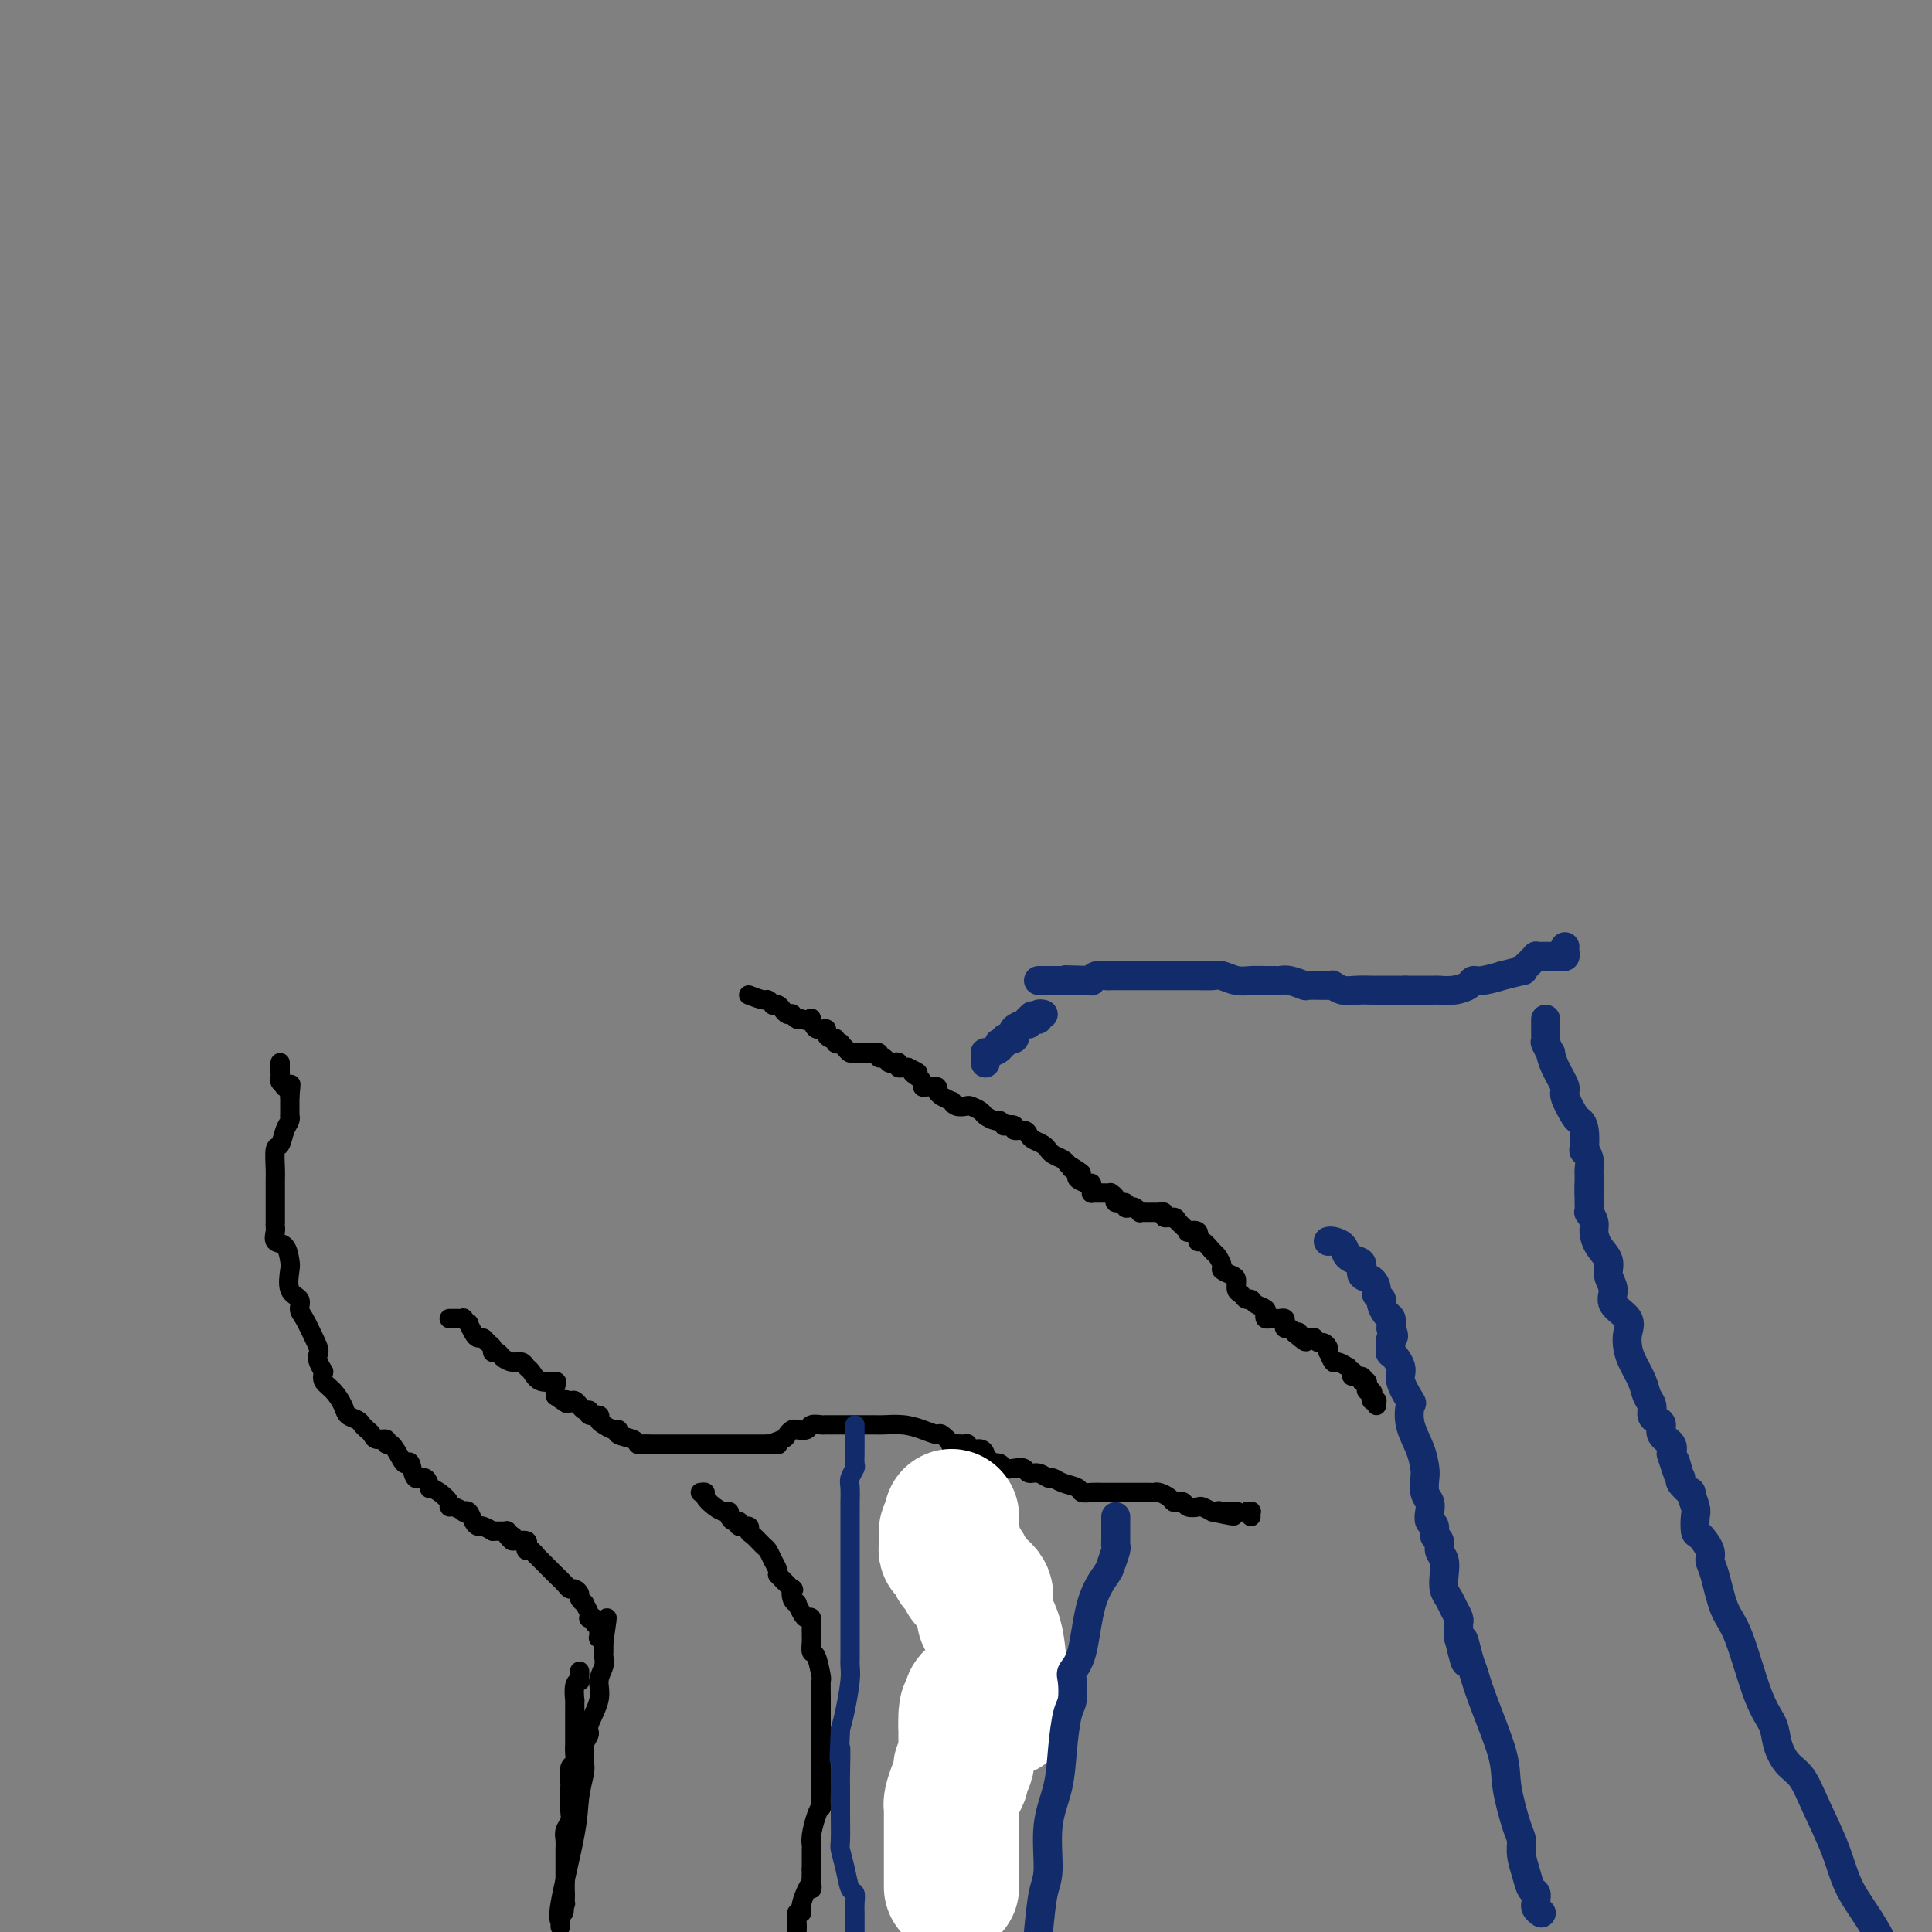 <svg viewBox='0 0 400 400' version='1.1' xmlns='http://www.w3.org/2000/svg' xmlns:xlink='http://www.w3.org/1999/xlink'><rect x="0" y="0" width="400" height="400" fill="#808080" stroke="none"/><g fill='none' stroke='#000000' stroke-width='4' stroke-linecap='round' stroke-linejoin='round'><path d='M145,309c0.469,-0.061 0.939,-0.122 1,0c0.061,0.122 -0.286,0.428 0,1c0.286,0.572 1.203,1.411 2,2c0.797,0.589 1.472,0.927 2,1c0.528,0.073 0.910,-0.120 1,0c0.090,0.120 -0.112,0.553 0,1c0.112,0.447 0.537,0.908 1,1c0.463,0.092 0.963,-0.184 1,0c0.037,0.184 -0.390,0.827 0,1c0.390,0.173 1.596,-0.123 2,0c0.404,0.123 0.006,0.666 0,1c-0.006,0.334 0.380,0.460 1,1c0.620,0.540 1.473,1.493 2,2c0.527,0.507 0.729,0.569 1,1c0.271,0.431 0.611,1.231 1,2c0.389,0.769 0.825,1.505 1,2c0.175,0.495 0.087,0.747 0,1'/><path d='M161,326c2.582,2.728 1.035,1.047 1,1c-0.035,-0.047 1.440,1.541 2,2c0.560,0.459 0.206,-0.210 0,0c-0.206,0.210 -0.263,1.300 0,2c0.263,0.700 0.845,1.009 1,1c0.155,-0.009 -0.116,-0.335 0,0c0.116,0.335 0.620,1.332 1,2c0.380,0.668 0.638,1.006 1,1c0.362,-0.006 0.829,-0.356 1,0c0.171,0.356 0.046,1.418 0,2c-0.046,0.582 -0.013,0.685 0,1c0.013,0.315 0.006,0.841 0,1c-0.006,0.159 -0.012,-0.048 0,0c0.012,0.048 0.042,0.350 0,1c-0.042,0.650 -0.155,1.648 0,2c0.155,0.352 0.577,0.057 1,1c0.423,0.943 0.845,3.124 1,4c0.155,0.876 0.041,0.449 0,1c-0.041,0.551 -0.011,2.081 0,4c0.011,1.919 0.003,4.228 0,6c-0.003,1.772 -0.001,3.008 0,4c0.001,0.992 0.001,1.739 0,3c-0.001,1.261 -0.003,3.035 0,4c0.003,0.965 0.011,1.119 0,2c-0.011,0.881 -0.041,2.488 0,3c0.041,0.512 0.155,-0.072 0,0c-0.155,0.072 -0.577,0.801 -1,2c-0.423,1.199 -0.845,2.868 -1,4c-0.155,1.132 -0.042,1.728 0,2c0.042,0.272 0.012,0.221 0,1c-0.012,0.779 -0.006,2.390 0,4'/><path d='M168,387c-0.184,6.659 0.357,3.307 0,3c-0.357,-0.307 -1.612,2.432 -2,4c-0.388,1.568 0.092,1.967 0,2c-0.092,0.033 -0.756,-0.299 -1,0c-0.244,0.299 -0.070,1.228 0,2c0.070,0.772 0.035,1.386 0,2'/><path d='M120,346c0.008,0.308 0.016,0.616 0,1c-0.016,0.384 -0.057,0.843 0,1c0.057,0.157 0.211,0.010 0,0c-0.211,-0.010 -0.789,0.115 -1,1c-0.211,0.885 -0.057,2.530 0,3c0.057,0.470 0.015,-0.236 0,0c-0.015,0.236 -0.004,1.414 0,2c0.004,0.586 0.001,0.579 0,1c-0.001,0.421 0.001,1.269 0,2c-0.001,0.731 -0.004,1.346 0,2c0.004,0.654 0.015,1.349 0,2c-0.015,0.651 -0.057,1.259 0,2c0.057,0.741 0.211,1.615 0,2c-0.211,0.385 -0.789,0.281 -1,1c-0.211,0.719 -0.056,2.261 0,3c0.056,0.739 0.011,0.673 0,1c-0.011,0.327 0.011,1.046 0,2c-0.011,0.954 -0.056,2.143 0,3c0.056,0.857 0.211,1.380 0,2c-0.211,0.620 -0.789,1.336 -1,2c-0.211,0.664 -0.057,1.277 0,2c0.057,0.723 0.015,1.556 0,2c-0.015,0.444 -0.004,0.499 0,1c0.004,0.501 0.001,1.448 0,2c-0.001,0.552 -0.000,0.707 0,1c0.000,0.293 0.000,0.722 0,1c-0.000,0.278 -0.000,0.404 0,1c0.000,0.596 0.000,1.660 0,2c-0.000,0.340 -0.000,-0.046 0,0c0.000,0.046 0.000,0.523 0,1'/><path d='M117,392c-0.460,7.275 -0.109,2.461 0,1c0.109,-1.461 -0.023,0.431 0,1c0.023,0.569 0.202,-0.185 0,0c-0.202,0.185 -0.787,1.308 -1,2c-0.213,0.692 -0.056,0.953 0,1c0.056,0.047 0.012,-0.120 0,0c-0.012,0.120 0.007,0.526 0,1c-0.007,0.474 -0.041,1.017 0,1c0.041,-0.017 0.158,-0.592 0,-1c-0.158,-0.408 -0.593,-0.647 0,-4c0.593,-3.353 2.212,-9.818 3,-14c0.788,-4.182 0.746,-6.079 1,-8c0.254,-1.921 0.804,-3.866 1,-5c0.196,-1.134 0.036,-1.456 0,-2c-0.036,-0.544 0.051,-1.310 0,-2c-0.051,-0.690 -0.239,-1.304 0,-2c0.239,-0.696 0.905,-1.474 1,-2c0.095,-0.526 -0.381,-0.799 0,-2c0.381,-1.201 1.619,-3.331 2,-5c0.381,-1.669 -0.094,-2.877 0,-4c0.094,-1.123 0.757,-2.160 1,-3c0.243,-0.840 0.065,-1.482 0,-2c-0.065,-0.518 -0.017,-0.912 0,-1c0.017,-0.088 0.005,0.130 0,0c-0.005,-0.130 -0.001,-0.609 0,-1c0.001,-0.391 0.001,-0.696 0,-1'/><path d='M125,340c1.376,-9.355 0.316,-3.242 0,-1c-0.316,2.242 0.113,0.612 0,0c-0.113,-0.612 -0.766,-0.205 -1,0c-0.234,0.205 -0.048,0.209 0,0c0.048,-0.209 -0.044,-0.630 0,-1c0.044,-0.370 0.222,-0.687 0,-1c-0.222,-0.313 -0.843,-0.621 -1,-1c-0.157,-0.379 0.150,-0.827 0,-1c-0.150,-0.173 -0.757,-0.070 -1,0c-0.243,0.070 -0.122,0.107 0,0c0.122,-0.107 0.244,-0.357 0,-1c-0.244,-0.643 -0.853,-1.679 -1,-2c-0.147,-0.321 0.167,0.072 0,0c-0.167,-0.072 -0.817,-0.609 -1,-1c-0.183,-0.391 0.101,-0.634 0,-1c-0.101,-0.366 -0.586,-0.854 -1,-1c-0.414,-0.146 -0.755,0.048 -1,0c-0.245,-0.048 -0.393,-0.340 -1,-1c-0.607,-0.660 -1.673,-1.687 -2,-2c-0.327,-0.313 0.085,0.089 0,0c-0.085,-0.089 -0.667,-0.669 -1,-1c-0.333,-0.331 -0.419,-0.414 -1,-1c-0.581,-0.586 -1.659,-1.677 -2,-2c-0.341,-0.323 0.054,0.120 0,0c-0.054,-0.120 -0.557,-0.803 -1,-1c-0.443,-0.197 -0.826,0.091 -1,0c-0.174,-0.091 -0.139,-0.560 0,-1c0.139,-0.440 0.384,-0.849 0,-1c-0.384,-0.151 -1.395,-0.043 -2,0c-0.605,0.043 -0.802,0.022 -1,0'/><path d='M106,319c-2.007,-1.769 -0.523,-1.192 0,-1c0.523,0.192 0.085,-0.001 0,0c-0.085,0.001 0.185,0.196 0,0c-0.185,-0.196 -0.823,-0.785 -1,-1c-0.177,-0.215 0.107,-0.058 0,0c-0.107,0.058 -0.606,0.016 -1,0c-0.394,-0.016 -0.684,-0.004 -1,0c-0.316,0.004 -0.658,0.002 -1,0'/><path d='M102,317c-0.510,-0.247 0.214,0.137 0,0c-0.214,-0.137 -1.368,-0.793 -2,-1c-0.632,-0.207 -0.742,0.037 -1,0c-0.258,-0.037 -0.664,-0.354 -1,-1c-0.336,-0.646 -0.602,-1.623 -1,-2c-0.398,-0.377 -0.928,-0.156 -1,0c-0.072,0.156 0.315,0.246 0,0c-0.315,-0.246 -1.332,-0.827 -2,-1c-0.668,-0.173 -0.987,0.061 -1,0c-0.013,-0.061 0.282,-0.417 0,-1c-0.282,-0.583 -1.140,-1.393 -2,-2c-0.860,-0.607 -1.722,-1.011 -2,-1c-0.278,0.011 0.027,0.438 0,0c-0.027,-0.438 -0.388,-1.740 -1,-2c-0.612,-0.260 -1.477,0.521 -2,0c-0.523,-0.521 -0.705,-2.345 -1,-3c-0.295,-0.655 -0.704,-0.141 -1,0c-0.296,0.141 -0.478,-0.091 -1,-1c-0.522,-0.909 -1.383,-2.495 -2,-3c-0.617,-0.505 -0.991,0.072 -1,0c-0.009,-0.072 0.348,-0.793 0,-1c-0.348,-0.207 -1.402,0.099 -2,0c-0.598,-0.099 -0.742,-0.603 -1,-1c-0.258,-0.397 -0.632,-0.686 -1,-1c-0.368,-0.314 -0.731,-0.654 -1,-1c-0.269,-0.346 -0.444,-0.697 -1,-1c-0.556,-0.303 -1.494,-0.556 -2,-1c-0.506,-0.444 -0.579,-1.078 -1,-2c-0.421,-0.922 -1.190,-2.133 -2,-3c-0.810,-0.867 -1.660,-1.391 -2,-2c-0.340,-0.609 -0.170,-1.305 0,-2'/><path d='M67,284c-1.895,-2.948 -1.133,-3.318 -1,-4c0.133,-0.682 -0.364,-1.675 -1,-3c-0.636,-1.325 -1.410,-2.982 -2,-4c-0.590,-1.018 -0.995,-1.398 -1,-2c-0.005,-0.602 0.389,-1.426 0,-2c-0.389,-0.574 -1.562,-0.898 -2,-2c-0.438,-1.102 -0.142,-2.981 0,-4c0.142,-1.019 0.129,-1.176 0,-2c-0.129,-0.824 -0.374,-2.313 -1,-3c-0.626,-0.687 -1.632,-0.570 -2,-1c-0.368,-0.430 -0.099,-1.406 0,-2c0.099,-0.594 0.026,-0.806 0,-1c-0.026,-0.194 -0.007,-0.372 0,-1c0.007,-0.628 0.002,-1.708 0,-2c-0.002,-0.292 -0.000,0.202 0,0c0.000,-0.202 0.000,-1.101 0,-2c-0.000,-0.899 0.000,-1.800 0,-2c-0.000,-0.200 -0.001,0.299 0,0c0.001,-0.299 0.003,-1.398 0,-2c-0.003,-0.602 -0.012,-0.707 0,-1c0.012,-0.293 0.046,-0.775 0,-2c-0.046,-1.225 -0.170,-3.194 0,-4c0.170,-0.806 0.634,-0.448 1,-1c0.366,-0.552 0.634,-2.012 1,-3c0.366,-0.988 0.830,-1.504 1,-2c0.170,-0.496 0.046,-0.973 0,-1c-0.046,-0.027 -0.012,0.396 0,0c0.012,-0.396 0.003,-1.611 0,-2c-0.003,-0.389 -0.001,0.049 0,0c0.001,-0.049 0.000,-0.585 0,-1c-0.000,-0.415 -0.000,-0.707 0,-1'/><path d='M60,227c0.448,-4.498 0.069,-1.742 0,-1c-0.069,0.742 0.174,-0.531 0,-1c-0.174,-0.469 -0.764,-0.134 -1,0c-0.236,0.134 -0.118,0.067 0,0'/><path d='M59,225c-0.381,-0.487 -0.834,-0.704 -1,-1c-0.166,-0.296 -0.044,-0.672 0,-1c0.044,-0.328 0.012,-0.610 0,-1c-0.012,-0.390 -0.003,-0.888 0,-1c0.003,-0.112 0.001,0.162 0,0c-0.001,-0.162 -0.000,-0.761 0,-1c0.000,-0.239 0.000,-0.120 0,0'/><path d='M155,206c1.187,0.453 2.374,0.905 3,1c0.626,0.095 0.693,-0.168 1,0c0.307,0.168 0.856,0.767 1,1c0.144,0.233 -0.115,0.101 0,0c0.115,-0.101 0.604,-0.172 1,0c0.396,0.172 0.697,0.586 1,1c0.303,0.414 0.606,0.829 1,1c0.394,0.171 0.879,0.097 1,0c0.121,-0.097 -0.121,-0.219 0,0c0.121,0.219 0.606,0.777 1,1c0.394,0.223 0.697,0.112 1,0'/><path d='M166,211c2.153,0.765 2.035,0.176 2,0c-0.035,-0.176 0.014,0.061 0,0c-0.014,-0.061 -0.092,-0.419 0,0c0.092,0.419 0.354,1.614 1,2c0.646,0.386 1.674,-0.036 2,0c0.326,0.036 -0.052,0.532 0,1c0.052,0.468 0.535,0.909 1,1c0.465,0.091 0.912,-0.169 1,0c0.088,0.169 -0.184,0.767 0,1c0.184,0.233 0.824,0.101 1,0c0.176,-0.101 -0.111,-0.171 0,0c0.111,0.171 0.619,0.582 1,1c0.381,0.418 0.636,0.844 1,1c0.364,0.156 0.836,0.042 1,0c0.164,-0.042 0.018,-0.011 0,0c-0.018,0.011 0.090,0.003 0,0c-0.090,-0.003 -0.379,-0.000 0,0c0.379,0.000 1.426,-0.001 2,0c0.574,0.001 0.675,0.004 1,0c0.325,-0.004 0.875,-0.016 1,0c0.125,0.016 -0.174,0.061 0,0c0.174,-0.061 0.820,-0.226 1,0c0.180,0.226 -0.105,0.844 0,1c0.105,0.156 0.602,-0.151 1,0c0.398,0.151 0.698,0.758 1,1c0.302,0.242 0.606,0.117 1,0c0.394,-0.117 0.879,-0.227 1,0c0.121,0.227 -0.121,0.792 0,1c0.121,0.208 0.606,0.059 1,0c0.394,-0.059 0.697,-0.030 1,0'/><path d='M188,221c3.586,1.725 1.551,1.037 1,1c-0.551,-0.037 0.382,0.578 1,1c0.618,0.422 0.921,0.652 1,1c0.079,0.348 -0.066,0.815 0,1c0.066,0.185 0.341,0.087 1,0c0.659,-0.087 1.701,-0.163 2,0c0.299,0.163 -0.145,0.564 0,1c0.145,0.436 0.878,0.905 1,1c0.122,0.095 -0.367,-0.185 0,0c0.367,0.185 1.589,0.833 2,1c0.411,0.167 0.012,-0.148 0,0c-0.012,0.148 0.363,0.760 1,1c0.637,0.240 1.537,0.107 2,0c0.463,-0.107 0.491,-0.187 1,0c0.509,0.187 1.500,0.642 2,1c0.500,0.358 0.510,0.618 1,1c0.490,0.382 1.460,0.886 2,1c0.540,0.114 0.651,-0.162 1,0c0.349,0.162 0.937,0.760 1,1c0.063,0.240 -0.400,0.120 0,0c0.400,-0.120 1.664,-0.239 2,0c0.336,0.239 -0.257,0.837 0,1c0.257,0.163 1.365,-0.110 2,0c0.635,0.110 0.796,0.603 1,1c0.204,0.397 0.449,0.698 1,1c0.551,0.302 1.408,0.606 2,1c0.592,0.394 0.918,0.879 1,1c0.082,0.121 -0.081,-0.122 0,0c0.081,0.122 0.406,0.610 1,1c0.594,0.390 1.455,0.683 2,1c0.545,0.317 0.772,0.659 1,1'/><path d='M221,241c5.263,3.271 1.922,1.450 1,1c-0.922,-0.450 0.576,0.471 1,1c0.424,0.529 -0.226,0.667 0,1c0.226,0.333 1.328,0.860 2,1c0.672,0.140 0.914,-0.106 1,0c0.086,0.106 0.015,0.564 0,1c-0.015,0.436 0.024,0.849 0,1c-0.024,0.151 -0.113,0.040 0,0c0.113,-0.040 0.427,-0.008 1,0c0.573,0.008 1.405,-0.008 2,0c0.595,0.008 0.952,0.040 1,0c0.048,-0.040 -0.212,-0.151 0,0c0.212,0.151 0.897,0.562 1,1c0.103,0.438 -0.376,0.901 0,1c0.376,0.099 1.607,-0.166 2,0c0.393,0.166 -0.053,0.762 0,1c0.053,0.238 0.606,0.116 1,0c0.394,-0.116 0.631,-0.227 1,0c0.369,0.227 0.872,0.793 1,1c0.128,0.207 -0.120,0.055 0,0c0.120,-0.055 0.606,-0.015 1,0c0.394,0.015 0.694,0.004 1,0c0.306,-0.004 0.617,-0.001 1,0c0.383,0.001 0.839,-0.001 1,0c0.161,0.001 0.028,0.004 0,0c-0.028,-0.004 0.048,-0.015 0,0c-0.048,0.015 -0.219,0.056 0,0c0.219,-0.056 0.828,-0.207 1,0c0.172,0.207 -0.094,0.774 0,1c0.094,0.226 0.547,0.113 1,0'/><path d='M242,252c2.483,0.710 1.192,-0.016 1,0c-0.192,0.016 0.717,0.776 1,1c0.283,0.224 -0.060,-0.086 0,0c0.060,0.086 0.523,0.567 1,1c0.477,0.433 0.967,0.818 1,1c0.033,0.182 -0.391,0.161 0,0c0.391,-0.161 1.596,-0.462 2,0c0.404,0.462 0.007,1.686 0,2c-0.007,0.314 0.374,-0.281 1,0c0.626,0.281 1.495,1.437 2,2c0.505,0.563 0.647,0.531 1,1c0.353,0.469 0.917,1.439 1,2c0.083,0.561 -0.314,0.713 0,1c0.314,0.287 1.341,0.708 2,1c0.659,0.292 0.950,0.456 1,1c0.050,0.544 -0.143,1.469 0,2c0.143,0.531 0.620,0.667 1,1c0.380,0.333 0.662,0.863 1,1c0.338,0.137 0.731,-0.117 1,0c0.269,0.117 0.415,0.606 1,1c0.585,0.394 1.610,0.694 2,1c0.390,0.306 0.146,0.618 0,1c-0.146,0.382 -0.193,0.834 0,1c0.193,0.166 0.626,0.047 1,0c0.374,-0.047 0.688,-0.023 1,0c0.312,0.023 0.623,0.044 1,0c0.377,-0.044 0.822,-0.153 1,0c0.178,0.153 0.089,0.567 0,1c-0.089,0.433 -0.178,0.886 0,1c0.178,0.114 0.622,-0.110 1,0c0.378,0.110 0.689,0.555 1,1'/><path d='M268,276c4.206,3.652 1.719,0.783 1,0c-0.719,-0.783 0.328,0.521 1,1c0.672,0.479 0.968,0.132 1,0c0.032,-0.132 -0.199,-0.050 0,0c0.199,0.050 0.827,0.069 1,0c0.173,-0.069 -0.111,-0.224 0,0c0.111,0.224 0.617,0.829 1,1c0.383,0.171 0.642,-0.090 1,0c0.358,0.090 0.816,0.531 1,1c0.184,0.469 0.096,0.967 0,1c-0.096,0.033 -0.198,-0.399 0,0c0.198,0.399 0.698,1.628 1,2c0.302,0.372 0.407,-0.112 1,0c0.593,0.112 1.673,0.819 2,1c0.327,0.181 -0.101,-0.163 0,0c0.101,0.163 0.731,0.832 1,1c0.269,0.168 0.177,-0.165 0,0c-0.177,0.165 -0.441,0.829 0,1c0.441,0.171 1.586,-0.151 2,0c0.414,0.151 0.097,0.775 0,1c-0.097,0.225 0.026,0.050 0,0c-0.026,-0.050 -0.199,0.025 0,0c0.199,-0.025 0.771,-0.150 1,0c0.229,0.150 0.114,0.575 0,1'/><path d='M283,287c2.261,1.940 0.413,1.290 0,1c-0.413,-0.290 0.607,-0.221 1,0c0.393,0.221 0.158,0.594 0,1c-0.158,0.406 -0.238,0.844 0,1c0.238,0.156 0.796,0.028 1,0c0.204,-0.028 0.055,0.044 0,0c-0.055,-0.044 -0.015,-0.204 0,0c0.015,0.204 0.004,0.773 0,1c-0.004,0.227 -0.002,0.114 0,0'/><path d='M93,273c0.342,0.002 0.684,0.005 1,0c0.316,-0.005 0.606,-0.017 1,0c0.394,0.017 0.893,0.064 1,0c0.107,-0.064 -0.179,-0.237 0,0c0.179,0.237 0.821,0.886 1,1c0.179,0.114 -0.107,-0.306 0,0c0.107,0.306 0.607,1.339 1,2c0.393,0.661 0.679,0.952 1,1c0.321,0.048 0.678,-0.145 1,0c0.322,0.145 0.610,0.630 1,1c0.390,0.370 0.881,0.625 1,1c0.119,0.375 -0.133,0.870 0,1c0.133,0.130 0.652,-0.105 1,0c0.348,0.105 0.527,0.552 1,1c0.473,0.448 1.242,0.898 2,1c0.758,0.102 1.507,-0.145 2,0c0.493,0.145 0.731,0.682 1,1c0.269,0.318 0.569,0.417 1,1c0.431,0.583 0.992,1.651 2,2c1.008,0.349 2.464,-0.021 3,0c0.536,0.021 0.153,0.435 0,1c-0.153,0.565 -0.077,1.283 0,2'/><path d='M115,289c3.807,2.697 2.326,1.440 2,1c-0.326,-0.440 0.504,-0.061 1,0c0.496,0.061 0.659,-0.195 1,0c0.341,0.195 0.860,0.841 1,1c0.140,0.159 -0.098,-0.168 0,0c0.098,0.168 0.534,0.833 1,1c0.466,0.167 0.964,-0.163 1,0c0.036,0.163 -0.390,0.818 0,1c0.390,0.182 1.598,-0.110 2,0c0.402,0.110 -0.000,0.621 0,1c0.000,0.379 0.403,0.626 1,1c0.597,0.374 1.389,0.874 2,1c0.611,0.126 1.041,-0.124 1,0c-0.041,0.124 -0.554,0.622 0,1c0.554,0.378 2.175,0.637 3,1c0.825,0.363 0.855,0.829 1,1c0.145,0.171 0.403,0.046 1,0c0.597,-0.046 1.531,-0.012 2,0c0.469,0.012 0.473,0.003 1,0c0.527,-0.003 1.576,-0.001 2,0c0.424,0.001 0.222,0.000 1,0c0.778,-0.000 2.535,-0.000 3,0c0.465,0.000 -0.362,0.000 0,0c0.362,-0.000 1.913,-0.000 3,0c1.087,0.000 1.709,0.000 2,0c0.291,-0.000 0.251,-0.000 1,0c0.749,0.000 2.286,0.000 3,0c0.714,-0.000 0.604,-0.000 1,0c0.396,0.000 1.299,0.000 2,0c0.701,-0.000 1.200,-0.000 2,0c0.800,0.000 1.900,0.000 3,0'/><path d='M159,299c3.830,0.049 1.406,0.170 1,0c-0.406,-0.170 1.205,-0.633 2,-1c0.795,-0.367 0.775,-0.638 1,-1c0.225,-0.362 0.694,-0.815 1,-1c0.306,-0.185 0.447,-0.102 1,0c0.553,0.102 1.516,0.224 2,0c0.484,-0.224 0.487,-0.792 1,-1c0.513,-0.208 1.535,-0.056 2,0c0.465,0.056 0.374,0.015 1,0c0.626,-0.015 1.969,-0.005 3,0c1.031,0.005 1.749,0.004 3,0c1.251,-0.004 3.036,-0.011 4,0c0.964,0.011 1.107,0.039 2,0c0.893,-0.039 2.535,-0.147 4,0c1.465,0.147 2.754,0.547 4,1c1.246,0.453 2.451,0.959 3,1c0.549,0.041 0.444,-0.382 1,0c0.556,0.382 1.773,1.571 2,2c0.227,0.429 -0.535,0.100 0,0c0.535,-0.100 2.368,0.029 3,0c0.632,-0.029 0.064,-0.215 0,0c-0.064,0.215 0.374,0.831 1,1c0.626,0.169 1.438,-0.108 2,0c0.562,0.108 0.875,0.602 1,1c0.125,0.398 0.063,0.699 0,1'/><path d='M204,302c2.628,1.099 0.697,0.346 0,0c-0.697,-0.346 -0.160,-0.285 0,0c0.160,0.285 -0.057,0.795 0,1c0.057,0.205 0.386,0.106 1,0c0.614,-0.106 1.512,-0.221 2,0c0.488,0.221 0.567,0.776 1,1c0.433,0.224 1.219,0.117 2,0c0.781,-0.117 1.557,-0.242 2,0c0.443,0.242 0.554,0.853 1,1c0.446,0.147 1.226,-0.168 2,0c0.774,0.168 1.540,0.819 2,1c0.460,0.181 0.612,-0.109 1,0c0.388,0.109 1.011,0.618 2,1c0.989,0.382 2.345,0.638 3,1c0.655,0.362 0.611,0.829 1,1c0.389,0.171 1.213,0.046 2,0c0.787,-0.046 1.538,-0.012 2,0c0.462,0.012 0.635,0.004 2,0c1.365,-0.004 3.923,-0.002 5,0c1.077,0.002 0.674,0.003 1,0c0.326,-0.003 1.383,-0.011 2,0c0.617,0.011 0.795,0.042 1,0c0.205,-0.042 0.436,-0.156 1,0c0.564,0.156 1.459,0.581 2,1c0.541,0.419 0.726,0.830 1,1c0.274,0.170 0.636,0.097 1,0c0.364,-0.097 0.730,-0.219 1,0c0.270,0.219 0.443,0.780 1,1c0.557,0.220 1.496,0.098 2,0c0.504,-0.098 0.573,-0.171 1,0c0.427,0.171 1.214,0.585 2,1'/><path d='M251,313c7.711,1.702 3.487,0.456 2,0c-1.487,-0.456 -0.238,-0.122 0,0c0.238,0.122 -0.536,0.033 0,0c0.536,-0.033 2.382,-0.008 3,0c0.618,0.008 0.008,0.001 0,0c-0.008,-0.001 0.586,0.003 1,0c0.414,-0.003 0.647,-0.015 1,0c0.353,0.015 0.827,0.055 1,0c0.173,-0.055 0.047,-0.207 0,0c-0.047,0.207 -0.013,0.773 0,1c0.013,0.227 0.007,0.113 0,0'/></g>
<g fill='none' stroke='#122B6A' stroke-width='4' stroke-linecap='round' stroke-linejoin='round'><path d='M198,302c0.000,0.433 0.000,0.866 0,1c-0.000,0.134 -0.000,-0.032 0,0c0.000,0.032 0.000,0.263 0,1c-0.000,0.737 -0.001,1.981 0,3c0.001,1.019 0.004,1.812 0,2c-0.004,0.188 -0.015,-0.230 0,0c0.015,0.230 0.057,1.108 0,2c-0.057,0.892 -0.211,1.797 0,2c0.211,0.203 0.789,-0.296 1,0c0.211,0.296 0.057,1.389 0,2c-0.057,0.611 -0.015,0.741 0,1c0.015,0.259 0.004,0.647 0,1c-0.004,0.353 -0.001,0.672 0,1c0.001,0.328 0.001,0.664 0,1'/><path d='M199,319c0.155,3.080 0.042,2.281 0,2c-0.042,-0.281 -0.011,-0.045 0,1c0.011,1.045 0.004,2.900 0,4c-0.004,1.100 -0.005,1.446 0,2c0.005,0.554 0.015,1.318 0,2c-0.015,0.682 -0.056,1.284 0,2c0.056,0.716 0.207,1.546 0,2c-0.207,0.454 -0.774,0.531 -1,1c-0.226,0.469 -0.112,1.331 0,2c0.112,0.669 0.222,1.146 0,2c-0.222,0.854 -0.778,2.086 -1,3c-0.222,0.914 -0.112,1.508 0,2c0.112,0.492 0.226,0.880 0,2c-0.226,1.120 -0.792,2.972 -1,4c-0.208,1.028 -0.060,1.232 0,2c0.060,0.768 0.030,2.102 0,3c-0.030,0.898 -0.061,1.362 0,2c0.061,0.638 0.212,1.450 0,2c-0.212,0.550 -0.789,0.837 -1,2c-0.211,1.163 -0.057,3.201 0,4c0.057,0.799 0.015,0.359 0,1c-0.015,0.641 -0.004,2.363 0,4c0.004,1.637 0.001,3.190 0,5c-0.001,1.810 -0.000,3.876 0,6c0.000,2.124 0.000,4.304 0,6c-0.000,1.696 -0.000,2.908 0,4c0.000,1.092 0.000,2.063 0,3c-0.000,0.937 -0.000,1.839 0,3c0.000,1.161 0.000,2.580 0,4'/><path d='M177,295c-0.000,0.439 -0.000,0.877 0,1c0.000,0.123 0.000,-0.070 0,0c-0.000,0.070 -0.000,0.404 0,1c0.000,0.596 0.001,1.454 0,2c-0.001,0.546 -0.004,0.779 0,1c0.004,0.221 0.015,0.428 0,1c-0.015,0.572 -0.057,1.509 0,2c0.057,0.491 0.211,0.538 0,1c-0.211,0.462 -0.789,1.340 -1,2c-0.211,0.660 -0.057,1.104 0,2c0.057,0.896 0.015,2.246 0,3c-0.015,0.754 -0.004,0.912 0,2c0.004,1.088 0.001,3.105 0,4c-0.001,0.895 -0.000,0.669 0,1c0.000,0.331 0.000,1.219 0,2c-0.000,0.781 -0.000,1.455 0,2c0.000,0.545 0.000,0.959 0,2c-0.000,1.041 -0.000,2.707 0,4c0.000,1.293 0.000,2.213 0,3c-0.000,0.787 -0.000,1.443 0,3c0.000,1.557 0.001,4.017 0,5c-0.001,0.983 -0.003,0.489 0,1c0.003,0.511 0.012,2.026 0,3c-0.012,0.974 -0.044,1.405 0,2c0.044,0.595 0.166,1.352 0,3c-0.166,1.648 -0.619,4.185 -1,6c-0.381,1.815 -0.691,2.907 -1,4'/><path d='M174,358c-0.464,10.385 -0.124,4.849 0,4c0.124,-0.849 0.033,2.991 0,5c-0.033,2.009 -0.009,2.188 0,3c0.009,0.812 0.002,2.257 0,3c-0.002,0.743 0.003,0.785 0,1c-0.003,0.215 -0.012,0.604 0,2c0.012,1.396 0.045,3.798 0,5c-0.045,1.202 -0.170,1.203 0,2c0.170,0.797 0.634,2.388 1,4c0.366,1.612 0.634,3.243 1,4c0.366,0.757 0.830,0.640 1,1c0.170,0.360 0.046,1.196 0,2c-0.046,0.804 -0.012,1.576 0,2c0.012,0.424 0.003,0.499 0,1c-0.003,0.501 -0.001,1.429 0,2c0.001,0.571 0.000,0.786 0,1'/></g>
<g fill='none' stroke='#FFFFFF' stroke-width='28' stroke-linecap='round' stroke-linejoin='round'><path d='M197,390c0.000,0.514 0.000,1.028 0,1c-0.000,-0.028 -0.000,-0.598 0,-1c0.000,-0.402 0.000,-0.636 0,-1c-0.000,-0.364 -0.000,-0.857 0,-2c0.000,-1.143 0.000,-2.935 0,-4c-0.000,-1.065 -0.000,-1.402 0,-2c0.000,-0.598 0.000,-1.456 0,-2c-0.000,-0.544 -0.001,-0.774 0,-1c0.001,-0.226 0.003,-0.448 0,-1c-0.003,-0.552 -0.011,-1.433 0,-2c0.011,-0.567 0.042,-0.820 0,-1c-0.042,-0.180 -0.156,-0.286 0,-1c0.156,-0.714 0.581,-2.037 1,-3c0.419,-0.963 0.830,-1.566 1,-2c0.170,-0.434 0.098,-0.699 0,-1c-0.098,-0.301 -0.222,-0.637 0,-1c0.222,-0.363 0.792,-0.752 1,-1c0.208,-0.248 0.056,-0.355 0,-1c-0.056,-0.645 -0.015,-1.827 0,-3c0.015,-1.173 0.004,-2.335 0,-3c-0.004,-0.665 -0.002,-0.832 0,-1'/><path d='M200,357c0.401,-5.243 -0.096,-1.849 0,-1c0.096,0.849 0.784,-0.846 1,-2c0.216,-1.154 -0.039,-1.766 0,-2c0.039,-0.234 0.374,-0.091 1,0c0.626,0.091 1.544,0.130 2,0c0.456,-0.130 0.449,-0.430 1,0c0.551,0.430 1.661,1.591 2,2c0.339,0.409 -0.093,0.067 0,0c0.093,-0.067 0.711,0.142 1,0c0.289,-0.142 0.249,-0.636 0,-2c-0.249,-1.364 -0.708,-3.599 -1,-6c-0.292,-2.401 -0.418,-4.968 -1,-7c-0.582,-2.032 -1.620,-3.528 -2,-4c-0.380,-0.472 -0.102,0.080 0,0c0.102,-0.080 0.027,-0.792 0,-1c-0.027,-0.208 -0.007,0.089 0,0c0.007,-0.089 0.002,-0.562 0,-1c-0.002,-0.438 -0.001,-0.839 0,-1c0.001,-0.161 0.000,-0.080 0,0'/><path d='M204,332c-0.461,-3.642 -0.112,-1.746 0,-1c0.112,0.746 -0.013,0.341 0,0c0.013,-0.341 0.162,-0.617 0,-1c-0.162,-0.383 -0.636,-0.872 -1,-1c-0.364,-0.128 -0.619,0.106 -1,0c-0.381,-0.106 -0.887,-0.550 -1,-1c-0.113,-0.450 0.166,-0.904 0,-1c-0.166,-0.096 -0.776,0.168 -1,0c-0.224,-0.168 -0.063,-0.767 0,-1c0.063,-0.233 0.027,-0.099 0,0c-0.027,0.099 -0.045,0.162 0,0c0.045,-0.162 0.151,-0.550 0,-1c-0.151,-0.450 -0.561,-0.962 -1,-1c-0.439,-0.038 -0.906,0.397 -1,0c-0.094,-0.397 0.185,-1.626 0,-2c-0.185,-0.374 -0.834,0.106 -1,0c-0.166,-0.106 0.152,-0.798 0,-1c-0.152,-0.202 -0.772,0.087 -1,0c-0.228,-0.087 -0.062,-0.549 0,-1c0.062,-0.451 0.019,-0.892 0,-1c-0.019,-0.108 -0.015,0.115 0,0c0.015,-0.115 0.043,-0.569 0,-1c-0.043,-0.431 -0.155,-0.837 0,-1c0.155,-0.163 0.578,-0.081 1,0'/><path d='M197,317c-1.083,-2.338 -0.290,-0.682 0,0c0.290,0.682 0.078,0.389 0,0c-0.078,-0.389 -0.021,-0.875 0,-1c0.021,-0.125 0.006,0.111 0,0c-0.006,-0.111 -0.002,-0.568 0,-1c0.002,-0.432 0.000,-0.838 0,-1c-0.000,-0.162 -0.000,-0.081 0,0'/></g>
<g fill='none' stroke='#122B6A' stroke-width='6' stroke-linecap='round' stroke-linejoin='round'><path d='M231,314c-0.000,0.326 -0.000,0.651 0,1c0.000,0.349 0.001,0.721 0,1c-0.001,0.279 -0.004,0.463 0,1c0.004,0.537 0.014,1.426 0,2c-0.014,0.574 -0.052,0.833 0,1c0.052,0.167 0.194,0.243 0,1c-0.194,0.757 -0.725,2.195 -1,3c-0.275,0.805 -0.294,0.976 -1,2c-0.706,1.024 -2.097,2.901 -3,6c-0.903,3.099 -1.317,7.421 -2,10c-0.683,2.579 -1.636,3.415 -2,4c-0.364,0.585 -0.138,0.920 0,2c0.138,1.080 0.187,2.906 0,4c-0.187,1.094 -0.610,1.454 -1,3c-0.390,1.546 -0.749,4.276 -1,7c-0.251,2.724 -0.396,5.443 -1,8c-0.604,2.557 -1.667,4.954 -2,8c-0.333,3.046 0.064,6.743 0,9c-0.064,2.257 -0.590,3.073 -1,5c-0.410,1.927 -0.705,4.963 -1,8'/><path d='M275,257c0.213,-0.060 0.425,-0.119 1,0c0.575,0.119 1.511,0.417 2,1c0.489,0.583 0.530,1.450 1,2c0.470,0.550 1.370,0.781 2,1c0.630,0.219 0.991,0.426 1,1c0.009,0.574 -0.333,1.516 0,2c0.333,0.484 1.342,0.510 2,1c0.658,0.490 0.964,1.445 1,2c0.036,0.555 -0.197,0.711 0,1c0.197,0.289 0.823,0.710 1,1c0.177,0.290 -0.097,0.449 0,1c0.097,0.551 0.565,1.495 1,2c0.435,0.505 0.839,0.573 1,1c0.161,0.427 0.081,1.214 0,2'/><path d='M288,275c1.074,2.426 0.258,1.491 0,2c-0.258,0.509 0.044,2.463 0,3c-0.044,0.537 -0.432,-0.342 0,0c0.432,0.342 1.683,1.907 2,3c0.317,1.093 -0.301,1.716 0,3c0.301,1.284 1.520,3.230 2,4c0.480,0.770 0.220,0.365 0,1c-0.220,0.635 -0.400,2.309 0,4c0.400,1.691 1.379,3.398 2,5c0.621,1.602 0.885,3.100 1,4c0.115,0.900 0.082,1.201 0,2c-0.082,0.799 -0.214,2.097 0,3c0.214,0.903 0.774,1.412 1,2c0.226,0.588 0.117,1.256 0,2c-0.117,0.744 -0.243,1.565 0,2c0.243,0.435 0.853,0.486 1,1c0.147,0.514 -0.171,1.491 0,2c0.171,0.509 0.830,0.549 1,1c0.170,0.451 -0.147,1.314 0,2c0.147,0.686 0.760,1.195 1,2c0.240,0.805 0.106,1.907 0,3c-0.106,1.093 -0.186,2.177 0,3c0.186,0.823 0.638,1.385 1,2c0.362,0.615 0.633,1.283 1,2c0.367,0.717 0.830,1.485 1,2c0.170,0.515 0.045,0.779 0,1c-0.045,0.221 -0.012,0.399 0,1c0.012,0.601 0.003,1.623 0,2c-0.003,0.377 -0.001,0.108 0,0c0.001,-0.108 0.000,-0.054 0,0'/><path d='M302,339c2.344,9.979 1.203,2.927 1,1c-0.203,-1.927 0.532,1.271 1,3c0.468,1.729 0.668,1.990 1,3c0.332,1.010 0.797,2.770 2,6c1.203,3.230 3.145,7.931 4,11c0.855,3.069 0.625,4.505 1,7c0.375,2.495 1.357,6.048 2,8c0.643,1.952 0.947,2.301 1,3c0.053,0.699 -0.143,1.746 0,3c0.143,1.254 0.627,2.713 1,4c0.373,1.287 0.636,2.401 1,3c0.364,0.599 0.830,0.681 1,1c0.170,0.319 0.045,0.873 0,1c-0.045,0.127 -0.008,-0.172 0,0c0.008,0.172 -0.012,0.817 0,1c0.012,0.183 0.055,-0.095 0,0c-0.055,0.095 -0.207,0.564 0,1c0.207,0.436 0.773,0.839 1,1c0.227,0.161 0.113,0.081 0,0'/><path d='M329,246c-0.000,-0.502 -0.000,-1.005 0,-1c0.000,0.005 0.000,0.517 0,1c-0.000,0.483 -0.001,0.937 0,1c0.001,0.063 0.004,-0.264 0,0c-0.004,0.264 -0.016,1.120 0,2c0.016,0.880 0.058,1.786 0,2c-0.058,0.214 -0.218,-0.263 0,0c0.218,0.263 0.814,1.267 1,2c0.186,0.733 -0.037,1.196 0,2c0.037,0.804 0.332,1.947 1,3c0.668,1.053 1.707,2.014 2,3c0.293,0.986 -0.160,1.996 0,3c0.160,1.004 0.932,2.001 1,3c0.068,0.999 -0.568,1.999 0,3c0.568,1.001 2.341,2.004 3,3c0.659,0.996 0.204,1.986 0,3c-0.204,1.014 -0.156,2.053 0,3c0.156,0.947 0.419,1.801 1,3c0.581,1.199 1.479,2.741 2,4c0.521,1.259 0.666,2.234 1,3c0.334,0.766 0.858,1.321 1,2c0.142,0.679 -0.098,1.480 0,2c0.098,0.520 0.535,0.758 1,1c0.465,0.242 0.960,0.488 1,1c0.040,0.512 -0.374,1.292 0,2c0.374,0.708 1.535,1.345 2,2c0.465,0.655 0.232,1.327 0,2'/><path d='M346,301c2.875,8.932 1.563,3.760 1,2c-0.563,-1.760 -0.376,-0.110 0,1c0.376,1.110 0.942,1.681 1,2c0.058,0.319 -0.391,0.388 0,1c0.391,0.612 1.621,1.769 2,2c0.379,0.231 -0.093,-0.462 0,0c0.093,0.462 0.751,2.081 1,3c0.249,0.919 0.091,1.138 0,2c-0.091,0.862 -0.113,2.365 0,3c0.113,0.635 0.361,0.400 1,1c0.639,0.600 1.668,2.036 2,3c0.332,0.964 -0.032,1.457 0,2c0.032,0.543 0.460,1.134 1,3c0.540,1.866 1.191,5.005 2,7c0.809,1.995 1.777,2.845 3,6c1.223,3.155 2.701,8.614 4,12c1.299,3.386 2.419,4.698 3,6c0.581,1.302 0.624,2.593 1,4c0.376,1.407 1.085,2.930 2,4c0.915,1.070 2.036,1.689 3,3c0.964,1.311 1.772,3.315 3,6c1.228,2.685 2.875,6.049 4,9c1.125,2.951 1.726,5.487 3,8c1.274,2.513 3.221,5.004 5,8c1.779,2.996 3.389,6.498 5,10'/><path d='M204,220c0.001,0.083 0.002,0.167 0,0c-0.002,-0.167 -0.007,-0.583 0,-1c0.007,-0.417 0.027,-0.833 0,-1c-0.027,-0.167 -0.099,-0.083 0,0c0.099,0.083 0.370,0.167 1,0c0.630,-0.167 1.618,-0.584 2,-1c0.382,-0.416 0.158,-0.830 0,-1c-0.158,-0.170 -0.249,-0.097 0,0c0.249,0.097 0.838,0.219 1,0c0.162,-0.219 -0.102,-0.779 0,-1c0.102,-0.221 0.570,-0.102 1,0c0.430,0.102 0.823,0.186 1,0c0.177,-0.186 0.139,-0.641 0,-1c-0.139,-0.359 -0.377,-0.622 0,-1c0.377,-0.378 1.371,-0.871 2,-1c0.629,-0.129 0.894,0.106 1,0c0.106,-0.106 0.053,-0.553 0,-1'/><path d='M213,211c1.389,-1.392 0.362,-0.373 0,0c-0.362,0.373 -0.059,0.100 0,0c0.059,-0.100 -0.126,-0.029 0,0c0.126,0.029 0.563,0.014 1,0'/><path d='M214,211c0.397,0.061 0.890,0.212 1,0c0.110,-0.212 -0.163,-0.788 0,-1c0.163,-0.212 0.761,-0.061 1,0c0.239,0.061 0.120,0.030 0,0'/><path d='M329,247c0.001,0.027 0.001,0.055 0,0c-0.001,-0.055 -0.004,-0.191 0,-1c0.004,-0.809 0.015,-2.290 0,-3c-0.015,-0.710 -0.056,-0.648 0,-1c0.056,-0.352 0.208,-1.117 0,-2c-0.208,-0.883 -0.775,-1.883 -1,-2c-0.225,-0.117 -0.107,0.648 0,0c0.107,-0.648 0.202,-2.710 0,-4c-0.202,-1.290 -0.702,-1.808 -1,-2c-0.298,-0.192 -0.396,-0.060 -1,-1c-0.604,-0.940 -1.716,-2.954 -2,-4c-0.284,-1.046 0.260,-1.125 0,-2c-0.260,-0.875 -1.324,-2.546 -2,-4c-0.676,-1.454 -0.966,-2.690 -1,-3c-0.034,-0.310 0.187,0.306 0,0c-0.187,-0.306 -0.782,-1.535 -1,-2c-0.218,-0.465 -0.058,-0.166 0,0c0.058,0.166 0.016,0.199 0,0c-0.016,-0.199 -0.004,-0.632 0,-1c0.004,-0.368 0.001,-0.673 0,-1c-0.001,-0.327 -0.000,-0.675 0,-1c0.000,-0.325 0.000,-0.626 0,-1c-0.000,-0.374 -0.000,-0.821 0,-1c0.000,-0.179 0.000,-0.089 0,0'/><path d='M324,196c-0.025,0.309 -0.049,0.619 0,1c0.049,0.381 0.172,0.834 0,1c-0.172,0.166 -0.637,0.044 -1,0c-0.363,-0.044 -0.622,-0.012 -1,0c-0.378,0.012 -0.876,0.003 -1,0c-0.124,-0.003 0.125,-0.002 0,0c-0.125,0.002 -0.625,0.004 -1,0c-0.375,-0.004 -0.625,-0.012 -1,0c-0.375,0.012 -0.876,0.046 -1,0c-0.124,-0.046 0.129,-0.171 0,0c-0.129,0.171 -0.639,0.638 -1,1c-0.361,0.362 -0.573,0.618 -1,1c-0.427,0.382 -1.070,0.891 -1,1c0.070,0.109 0.853,-0.182 0,0c-0.853,0.182 -3.340,0.836 -4,1c-0.660,0.164 0.508,-0.163 0,0c-0.508,0.163 -2.694,0.814 -4,1c-1.306,0.186 -1.734,-0.094 -2,0c-0.266,0.094 -0.372,0.561 -1,1c-0.628,0.439 -1.779,0.850 -3,1c-1.221,0.150 -2.513,0.040 -3,0c-0.487,-0.040 -0.170,-0.011 -1,0c-0.830,0.011 -2.809,0.003 -4,0c-1.191,-0.003 -1.596,-0.002 -2,0'/><path d='M291,205c-2.883,-0.001 -5.092,-0.004 -6,0c-0.908,0.004 -0.516,0.015 -1,0c-0.484,-0.015 -1.843,-0.057 -3,0c-1.157,0.057 -2.111,0.212 -3,0c-0.889,-0.212 -1.712,-0.793 -2,-1c-0.288,-0.207 -0.042,-0.041 -1,0c-0.958,0.041 -3.121,-0.041 -4,0c-0.879,0.041 -0.475,0.207 -1,0c-0.525,-0.207 -1.978,-0.788 -3,-1c-1.022,-0.212 -1.613,-0.056 -2,0c-0.387,0.056 -0.569,0.011 -1,0c-0.431,-0.011 -1.111,0.011 -2,0c-0.889,-0.011 -1.986,-0.056 -3,0c-1.014,0.056 -1.946,0.211 -3,0c-1.054,-0.211 -2.231,-0.789 -3,-1c-0.769,-0.211 -1.130,-0.057 -2,0c-0.870,0.057 -2.250,0.015 -3,0c-0.750,-0.015 -0.871,-0.004 -1,0c-0.129,0.004 -0.266,0.001 -1,0c-0.734,-0.001 -2.066,-0.000 -3,0c-0.934,0.000 -1.471,0.000 -2,0c-0.529,-0.000 -1.048,-0.000 -2,0c-0.952,0.000 -2.335,-0.000 -3,0c-0.665,0.000 -0.611,0.000 -1,0c-0.389,-0.000 -1.221,-0.001 -2,0c-0.779,0.001 -1.505,0.004 -2,0c-0.495,-0.004 -0.760,-0.015 -1,0c-0.240,0.015 -0.456,0.056 -1,0c-0.544,-0.056 -1.416,-0.207 -2,0c-0.584,0.207 -0.881,0.774 -1,1c-0.119,0.226 -0.059,0.113 0,0'/><path d='M226,203c-10.178,-0.309 -3.122,-0.083 -1,0c2.122,0.083 -0.689,0.022 -2,0c-1.311,-0.022 -1.121,-0.006 -1,0c0.121,0.006 0.174,0.002 0,0c-0.174,-0.002 -0.576,-0.000 -1,0c-0.424,0.000 -0.870,0.000 -1,0c-0.130,-0.000 0.057,-0.000 0,0c-0.057,0.000 -0.358,0.000 -1,0c-0.642,-0.000 -1.626,-0.000 -2,0c-0.374,0.000 -0.139,0.000 0,0c0.139,-0.000 0.182,-0.000 0,0c-0.182,0.000 -0.587,0.000 -1,0c-0.413,-0.000 -0.832,-0.000 -1,0c-0.168,0.000 -0.084,0.000 0,0'/></g>
</svg>